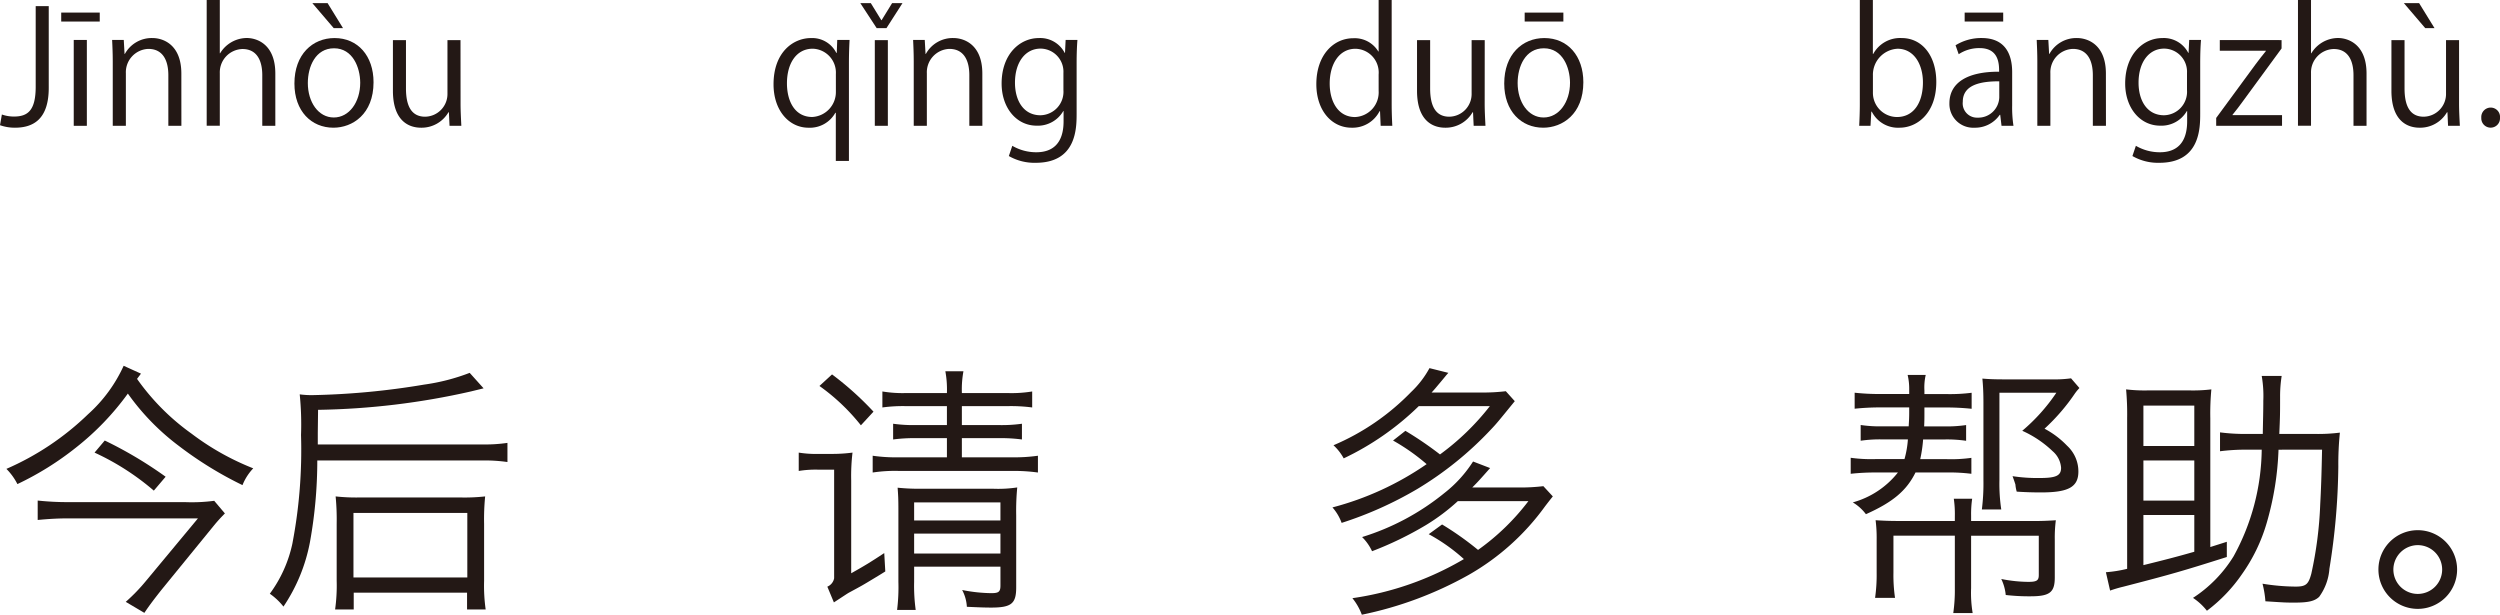 <svg xmlns="http://www.w3.org/2000/svg" width="190.637" height="46.875" viewBox="0 0 190.637 46.875"><defs><style>.a{fill:#231815;}</style></defs><g transform="translate(-112.738 -277.471)"><path class="a" d="M1381.022,284.163c0,2.339-1.115,3.046-2.578,3.046a3.384,3.384,0,0,1-1.139-.191l.143-.816a2.737,2.737,0,0,0,.924.156c1.056,0,1.655-.468,1.655-2.279v-6.141h.995Z" transform="translate(-1264.567)"/><path class="a" d="M1381.973,278.43h2.938v.684h-2.938Zm1.955,8.635h-1v-6.548h1Z" transform="translate(-1264.567)"/><path class="a" d="M1391.137,287.065h-.995V283.2c0-1.068-.384-2-1.524-2a1.781,1.781,0,0,0-1.715,1.859v4.005h-1v-4.857c0-.671-.023-1.163-.048-1.691h.888l.06,1.067h.024a2.334,2.334,0,0,1,2.1-1.211c.815,0,2.207.492,2.207,2.71Z" transform="translate(-1264.567)"/><path class="a" d="M1398.3,287.065h-.995V283.2c0-1.068-.384-1.991-1.512-1.991a1.779,1.779,0,0,0-1.727,1.835v4.017h-1v-9.594h1v4.066h.024a2.4,2.4,0,0,1,2.027-1.164c.8,0,2.183.492,2.183,2.71Z" transform="translate(-1264.567)"/><path class="a" d="M1405.789,283.743c0,2.435-1.607,3.466-3.059,3.466-1.679,0-2.974-1.259-2.974-3.37,0-2.231,1.391-3.466,3.058-3.466C1404.6,280.373,1405.789,281.74,1405.789,283.743Zm-3.011-2.59c-1.415,0-2,1.391-2,2.65,0,1.451.8,2.627,1.979,2.627s2.016-1.176,2.016-2.651C1404.77,282.616,1404.2,281.153,1402.778,281.153Zm-1.655-3.443h1.163l1.176,1.908h-.708Z" transform="translate(-1264.567)"/><path class="a" d="M1412.425,285.326c0,.672.036,1.236.059,1.739h-.9l-.048-1.031h-.036a2.37,2.37,0,0,1-2.087,1.175c-.983,0-2.146-.563-2.146-2.818v-3.862h.995v3.682c0,1.271.372,2.159,1.464,2.159a1.731,1.731,0,0,0,1.7-1.775v-4.066h.995Z" transform="translate(-1264.567)"/><path class="a" d="M1442.088,280.517c-.025.516-.048,1.067-.048,1.8v7.424h-1v-3.67h-.036a2.224,2.224,0,0,1-2.051,1.139c-1.475,0-2.662-1.307-2.662-3.31,0-2.459,1.511-3.526,2.854-3.526a2.058,2.058,0,0,1,1.931,1.127h.036l.036-.983Zm-1.044,2.6a1.824,1.824,0,0,0-1.763-1.932c-1.235,0-1.967,1.1-1.967,2.639,0,1.367.6,2.567,1.931,2.567a1.9,1.9,0,0,0,1.8-1.931Z" transform="translate(-1264.567)"/><path class="a" d="M1444.9,279.618h-.744l-1.247-1.908h.8l.8,1.3h.023l.8-1.3h.792Zm.108,7.447h-.995v-6.536h.995Z" transform="translate(-1264.567)"/><path class="a" d="M1452.216,287.065h-.995V283.2c0-1.068-.384-2-1.524-2a1.781,1.781,0,0,0-1.715,1.859v4.005h-1v-4.857c0-.671-.023-1.163-.048-1.691h.888l.06,1.067h.024a2.334,2.334,0,0,1,2.1-1.211c.815,0,2.207.492,2.207,2.71Z" transform="translate(-1264.567)"/><path class="a" d="M1459.464,280.517c-.036.468-.061,1-.061,1.8v3.814c0,1.14-.023,3.754-3.118,3.754a3.915,3.915,0,0,1-2.051-.516l.264-.78a3.6,3.6,0,0,0,1.835.492c1.2,0,2.075-.635,2.075-2.362v-.78h-.023a2.235,2.235,0,0,1-2.028,1.115c-1.559,0-2.674-1.379-2.674-3.214,0-2.267,1.416-3.466,2.831-3.466a2.1,2.1,0,0,1,1.978,1.127h.025l.047-.983Zm-1.068,2.519a1.763,1.763,0,0,0-1.739-1.859c-1.151,0-1.955,1.019-1.955,2.6,0,1.391.672,2.483,1.944,2.483a1.79,1.79,0,0,0,1.75-1.919Z" transform="translate(-1264.567)"/><path class="a" d="M1483.427,285.446c0,.528.024,1.176.048,1.619h-.888l-.048-1.115h-.036a2.31,2.31,0,0,1-2.135,1.259c-1.511,0-2.686-1.307-2.686-3.322,0-2.207,1.3-3.5,2.818-3.5a2.1,2.1,0,0,1,1.907,1.008h.025v-3.922h.995Zm-.995-2.3a1.809,1.809,0,0,0-1.764-1.956c-1.235,0-1.967,1.152-1.967,2.651,0,1.379.648,2.555,1.932,2.555a1.881,1.881,0,0,0,1.8-1.991Z" transform="translate(-1264.567)"/><path class="a" d="M1490.519,285.326c0,.672.036,1.236.06,1.739h-.9l-.048-1.031h-.036a2.37,2.37,0,0,1-2.087,1.175c-.984,0-2.148-.563-2.148-2.818v-3.862h1v3.682c0,1.271.372,2.159,1.463,2.159a1.73,1.73,0,0,0,1.7-1.775v-4.066h1Z" transform="translate(-1264.567)"/><path class="a" d="M1498.043,283.743c0,2.435-1.607,3.466-3.059,3.466-1.679,0-2.974-1.259-2.974-3.37,0-2.231,1.391-3.466,3.058-3.466C1496.855,280.373,1498.043,281.74,1498.043,283.743Zm-3.011-2.59c-1.415,0-2,1.391-2,2.65,0,1.451.8,2.627,1.979,2.627s2.015-1.176,2.015-2.651C1497.023,282.616,1496.459,281.153,1495.032,281.153Zm-1.463-2.723h2.951v.684h-2.951Z" transform="translate(-1264.567)"/><path class="a" d="M1520.148,281.584a2.328,2.328,0,0,1,2.171-1.211c1.547,0,2.638,1.332,2.638,3.346,0,2.375-1.451,3.49-2.806,3.49a2.232,2.232,0,0,1-2.111-1.223H1520l-.06,1.079h-.863c.023-.431.048-1.091.048-1.619v-7.975h.995v4.113Zm-.024,2.927a1.844,1.844,0,0,0,1.835,1.883c1.271,0,1.979-1.092,1.979-2.639,0-1.367-.671-2.567-1.943-2.567a1.983,1.983,0,0,0-1.871,2.027Z" transform="translate(-1264.567)"/><path class="a" d="M1530.742,285.506a9.136,9.136,0,0,0,.1,1.559h-.911l-.1-.839h-.036a2.273,2.273,0,0,1-1.931.983,1.811,1.811,0,0,1-1.907-1.858c0-1.572,1.367-2.423,3.79-2.412,0-.551,0-1.8-1.487-1.8a2.823,2.823,0,0,0-1.595.467l-.24-.683a3.715,3.715,0,0,1,1.991-.552c1.847,0,2.326,1.307,2.326,2.6Zm-.983-1.835c-1.236,0-2.782.18-2.782,1.559a1.087,1.087,0,0,0,1.127,1.212,1.6,1.6,0,0,0,1.655-1.535Zm-2.639-5.241h2.939v.684h-2.939Z" transform="translate(-1264.567)"/><path class="a" d="M1537.894,287.065h-1V283.2c0-1.068-.383-2-1.523-2a1.78,1.78,0,0,0-1.715,1.859v4.005h-.995v-4.857c0-.671-.024-1.163-.048-1.691h.887l.06,1.067h.024a2.336,2.336,0,0,1,2.1-1.211c.815,0,2.206.492,2.206,2.71Z" transform="translate(-1264.567)"/><path class="a" d="M1545.142,280.517c-.037.468-.061,1-.061,1.8v3.814c0,1.14-.023,3.754-3.118,3.754a3.912,3.912,0,0,1-2.051-.516l.264-.78a3.594,3.594,0,0,0,1.835.492c1.2,0,2.075-.635,2.075-2.362v-.78h-.023a2.236,2.236,0,0,1-2.028,1.115c-1.559,0-2.675-1.379-2.675-3.214,0-2.267,1.416-3.466,2.831-3.466a2.1,2.1,0,0,1,1.979,1.127h.024l.048-.983Zm-1.068,2.519a1.763,1.763,0,0,0-1.739-1.859c-1.151,0-1.955,1.019-1.955,2.6,0,1.391.672,2.483,1.943,2.483a1.79,1.79,0,0,0,1.751-1.919Z" transform="translate(-1264.567)"/><path class="a" d="M1551.286,280.529v.636l-2.986,4.077c-.252.348-.492.66-.756.984v.024h3.777v.815H1546.3v-.6l3.01-4.1c.263-.348.5-.659.779-1v-.024h-3.514v-.816Z" transform="translate(-1264.567)"/><path class="a" d="M1557.765,287.065h-.995V283.2c0-1.068-.384-1.991-1.511-1.991a1.78,1.78,0,0,0-1.728,1.835v4.017h-.995v-9.594h.995v4.066h.025a2.4,2.4,0,0,1,2.026-1.164c.8,0,2.183.492,2.183,2.71Z" transform="translate(-1264.567)"/><path class="a" d="M1564.82,285.326c0,.672.036,1.236.061,1.739h-.9l-.047-1.031h-.037a2.367,2.367,0,0,1-2.086,1.175c-.984,0-2.148-.563-2.148-2.818v-3.862h1v3.682c0,1.271.372,2.159,1.463,2.159a1.731,1.731,0,0,0,1.7-1.775v-4.066h.995Zm-4.209-7.616h1.163l1.176,1.908h-.708Z" transform="translate(-1264.567)"/><path class="a" d="M1566.516,286.454a.722.722,0,0,1,.719-.78.713.713,0,0,1,.707.78.714.714,0,1,1-1.426,0Z" transform="translate(-1264.567)"/><path class="a" d="M1387.755,306.362a17.559,17.559,0,0,0,4.161,4.181,19.783,19.783,0,0,0,4.7,2.641,3.993,3.993,0,0,0-.82,1.28,28.221,28.221,0,0,1-4.841-2.981,18,18,0,0,1-3.9-4,20.54,20.54,0,0,1-3.961,4.121,22.814,22.814,0,0,1-4.461,2.781,4.565,4.565,0,0,0-.84-1.16,20.951,20.951,0,0,0,6.221-4.161,11.159,11.159,0,0,0,2.72-3.7l1.321.6Zm6.7,10.262a11.825,11.825,0,0,0-.82.9l-3.981,4.881c-.54.68-.94,1.2-1.34,1.8l-1.42-.84a13.8,13.8,0,0,0,1.58-1.641L1392.4,317h-9.9c-.761,0-1.48.04-2.321.121v-1.481a21.181,21.181,0,0,0,2.321.12h8.9a13.036,13.036,0,0,0,2.24-.1Zm-9.162-5.561a31.062,31.062,0,0,1,4.642,2.761l-.9,1.06a19.265,19.265,0,0,0-4.52-2.9Z" transform="translate(-1264.567)"/><path class="a" d="M1414.2,311.363a11.6,11.6,0,0,0,1.8-.12v1.46a12.094,12.094,0,0,0-1.8-.12h-12.7a34.857,34.857,0,0,1-.559,6.222,13.12,13.12,0,0,1-2.021,4.921,4.912,4.912,0,0,0-1.04-.98,9.927,9.927,0,0,0,1.72-3.821,37.924,37.924,0,0,0,.66-8.282,22.937,22.937,0,0,0-.1-3.1,7.038,7.038,0,0,0,.9.06,57.571,57.571,0,0,0,8.561-.8,15.621,15.621,0,0,0,3.5-.9l1.061,1.18c-.24.06-.24.06-.981.24a56.288,56.288,0,0,1-11.642,1.4l-.021,1.76v.88Zm-11.342,12.583a13.146,13.146,0,0,0,.12-2.2v-4.321a18.082,18.082,0,0,0-.08-2.1,14.4,14.4,0,0,0,1.86.08h7.642a14.332,14.332,0,0,0,1.9-.08,17.828,17.828,0,0,0-.08,2.1v4.341a12.842,12.842,0,0,0,.12,2.181h-1.42v-1.28h-8.642v1.28Zm1.4-2.441h8.682v-4.921h-8.682Z" transform="translate(-1264.567)"/><path class="a" d="M1440.912,313.284h-1.24a7.928,7.928,0,0,0-1.46.1v-1.4a8.233,8.233,0,0,0,1.54.1h1.02a11.954,11.954,0,0,0,1.541-.1,15.153,15.153,0,0,0-.1,2.121v7.081c.96-.54,1.4-.8,2.52-1.54l.08,1.4c-.379.24-.68.42-.88.54-.86.52-.86.52-1.861,1.061-.119.06-.439.28-1.179.76l-.5-1.2a.865.865,0,0,0,.519-.641Zm-.16-7.262a23.517,23.517,0,0,1,3.161,2.84l-.96,1.041a15.509,15.509,0,0,0-3.161-3Zm5.7,2.42a11.46,11.46,0,0,0-1.861.1v-1.22a9.379,9.379,0,0,0,1.861.12h3.061v-.04a7.71,7.71,0,0,0-.12-1.62h1.379a7.6,7.6,0,0,0-.12,1.62v.04h3.442a9.686,9.686,0,0,0,1.92-.12v1.22a12.283,12.283,0,0,0-1.92-.1h-3.442v1.441h2.742a11.011,11.011,0,0,0,1.839-.1v1.2a12.205,12.205,0,0,0-1.86-.1h-2.721v1.46h3.8a12.809,12.809,0,0,0,2-.12v1.28a13.18,13.18,0,0,0-2-.12h-8.561a11.333,11.333,0,0,0-2.04.12v-1.28a12.5,12.5,0,0,0,2.04.12h3.621v-1.46h-2.282a12.139,12.139,0,0,0-1.82.1v-1.2a11.179,11.179,0,0,0,1.841.1h2.261v-1.441Zm.56,13.4a13.44,13.44,0,0,0,.12,2.141h-1.42a14.108,14.108,0,0,0,.1-2.141V316.4c0-.92-.019-1.2-.059-1.74a16.073,16.073,0,0,0,1.86.08h5.421a9.759,9.759,0,0,0,1.84-.1,18.907,18.907,0,0,0-.079,2.14v5.482c0,1.24-.36,1.54-1.921,1.54-.5,0-.96-.02-1.841-.06a3.087,3.087,0,0,0-.359-1.281,11.868,11.868,0,0,0,2.22.241c.56,0,.7-.1.7-.581v-1.44h-6.581Zm6.581-4.681v-1.38h-6.581v1.38Zm0,2.521v-1.52h-6.581v1.52Z" transform="translate(-1264.567)"/><path class="a" d="M1492.814,308.063c-1.24,1.52-1.38,1.7-1.8,2.14a26.123,26.123,0,0,1-5.642,4.561,28.383,28.383,0,0,1-5.761,2.58,3.67,3.67,0,0,0-.7-1.18,22.741,22.741,0,0,0,7.182-3.3,15.61,15.61,0,0,0-2.561-1.8l.941-.74a26.63,26.63,0,0,1,2.639,1.8,19,19,0,0,0,3.8-3.681h-5.422a21.182,21.182,0,0,1-5.721,3.981,3.844,3.844,0,0,0-.78-1,18.107,18.107,0,0,0,5.921-4.061,7.274,7.274,0,0,0,1.4-1.82l1.44.36c-.2.22-.22.26-.641.76-.239.28-.359.44-.639.74h3.8a14.559,14.559,0,0,0,1.861-.1Zm.3,6.581a14.652,14.652,0,0,0,1.88-.1l.721.78c-.24.3-.24.3-.58.74a18.425,18.425,0,0,1-5.862,5.261,28.244,28.244,0,0,1-8.122,3.021,4.473,4.473,0,0,0-.719-1.261,23.23,23.23,0,0,0,8.5-2.98c-.04-.04-.04-.04-.2-.18a13.717,13.717,0,0,0-2.48-1.72l1.019-.741a23.189,23.189,0,0,1,2.742,1.941,17.628,17.628,0,0,0,3.84-3.721h-5.381a15.467,15.467,0,0,1-2.42,1.82,26.366,26.366,0,0,1-4.121,2,3.688,3.688,0,0,0-.76-1.08,18.611,18.611,0,0,0,6.281-3.361,9.58,9.58,0,0,0,2.181-2.4l1.3.5c-.76.859-.92,1.04-1.361,1.48Z" transform="translate(-1264.567)"/><path class="a" d="M1522.891,307.182a4.575,4.575,0,0,0-.12-1.12h1.38a4.232,4.232,0,0,0-.1,1.18v.28h1.72a13.164,13.164,0,0,0,1.881-.1v1.221a18.4,18.4,0,0,0-1.881-.1h-1.72v.5c0,.3,0,.521-.02.941h1.441a10.245,10.245,0,0,0,1.759-.1v1.2a9.987,9.987,0,0,0-1.74-.1h-1.54a10.169,10.169,0,0,1-.22,1.5h2.021a11.123,11.123,0,0,0,1.88-.1V313.6a13.354,13.354,0,0,0-1.88-.1h-2.381c-.681,1.381-1.721,2.261-3.781,3.181a3.449,3.449,0,0,0-1-.9,6.62,6.62,0,0,0,3.44-2.281h-1.74a16.843,16.843,0,0,0-1.86.1v-1.221a11.416,11.416,0,0,0,1.881.1h2.22a7.357,7.357,0,0,0,.26-1.5h-1.881a10.023,10.023,0,0,0-1.72.1v-1.2a9.743,9.743,0,0,0,1.72.1h1.941c.02-.36.04-.58.04-1.061v-.38h-2.26a18.508,18.508,0,0,0-1.9.1v-1.221a17.919,17.919,0,0,0,1.9.1h2.26Zm3.481,9.6a8.107,8.107,0,0,0-.08-1.28h1.4a8.107,8.107,0,0,0-.08,1.28v.42h4.7c.68,0,1.161-.02,1.76-.059a10.46,10.46,0,0,0-.08,1.459v2.9c0,1.141-.38,1.44-1.86,1.44a15.608,15.608,0,0,1-1.88-.1,3.591,3.591,0,0,0-.341-1.221,10.807,10.807,0,0,0,2.061.22c.64,0,.8-.1.8-.52v-3h-5.161v4a9.318,9.318,0,0,0,.119,1.9h-1.479a12.241,12.241,0,0,0,.12-1.861v-4.04h-4.682v2.82a11.875,11.875,0,0,0,.121,1.92h-1.521a12.556,12.556,0,0,0,.12-1.92v-2.52a10.826,10.826,0,0,0-.08-1.48c.58.039,1.08.059,1.8.059h4.241Zm9.5-9.722c-.04.04-.04.04-.181.2-.019.02-.059.08-.139.18a15.241,15.241,0,0,1-2.341,2.721,6.768,6.768,0,0,1,1.721,1.3,2.668,2.668,0,0,1,.86,1.96c0,1.181-.74,1.6-2.841,1.6-.7,0-1.221-.02-1.86-.06a2.436,2.436,0,0,1-.1-.54c-.019-.06-.079-.26-.22-.64a12.455,12.455,0,0,0,2.081.14c1.241,0,1.621-.18,1.621-.78a1.833,1.833,0,0,0-.641-1.261,8.162,8.162,0,0,0-2.32-1.56,14.048,14.048,0,0,0,2.6-2.9h-4.341v6.661a13.206,13.206,0,0,0,.14,2.241h-1.48a15.84,15.84,0,0,0,.12-2.261v-5.9c0-.621-.02-1.2-.08-1.821.461.04.921.06,1.64.06h3.561a9.59,9.59,0,0,0,1.56-.08Z" transform="translate(-1264.567)"/><path class="a" d="M1539.51,309.363a20.842,20.842,0,0,0-.08-2.2,11.772,11.772,0,0,0,1.6.08h3.322a11.641,11.641,0,0,0,1.58-.08,19.62,19.62,0,0,0-.08,2.2v9.822l1.259-.4v1.16c-3.34,1.06-4.24,1.32-7.881,2.261a9.584,9.584,0,0,0-1.02.3l-.32-1.4a9.686,9.686,0,0,0,1.62-.26Zm5.121-.961h-3.881v3.081h3.881Zm0,4.181h-3.881v3.061h3.881Zm0,4.161h-3.881v3.821c1.621-.4,2.481-.62,3.881-1.02Zm6.422-4.981a22.752,22.752,0,0,1-.9,5.581,13.044,13.044,0,0,1-1.88,3.9,11.9,11.9,0,0,1-2.68,2.8,4.555,4.555,0,0,0-1.061-.981,10.053,10.053,0,0,0,3.1-3.18,17.24,17.24,0,0,0,2.14-8.122h-1.12a15.444,15.444,0,0,0-2.06.12v-1.44a14.836,14.836,0,0,0,2.1.12h1.161c.019-1.14.04-1.72.04-2.541a8.878,8.878,0,0,0-.121-1.88h1.521a9.98,9.98,0,0,0-.12,1.56c0,1.3,0,1.5-.061,2.861h2.721a13.271,13.271,0,0,0,1.9-.1,23.614,23.614,0,0,0-.12,2.58,51.233,51.233,0,0,1-.679,7.8,4.126,4.126,0,0,1-.781,2.14c-.34.321-.8.441-1.86.441-.681,0-.681,0-2.24-.1a7.511,7.511,0,0,0-.221-1.341,16.189,16.189,0,0,0,2.521.221c.78,0,.98-.161,1.2-.981a29.436,29.436,0,0,0,.68-5.3c.06-1.1.1-2.16.14-4.161Z" transform="translate(-1264.567)"/><path class="a" d="M1564.671,320.9a3,3,0,1,1-3-3A3,3,0,0,1,1564.671,320.9Zm-4.86,0a1.86,1.86,0,1,0,1.86-1.86A1.87,1.87,0,0,0,1559.811,320.9Z" transform="translate(-1264.567)"/></g></svg>